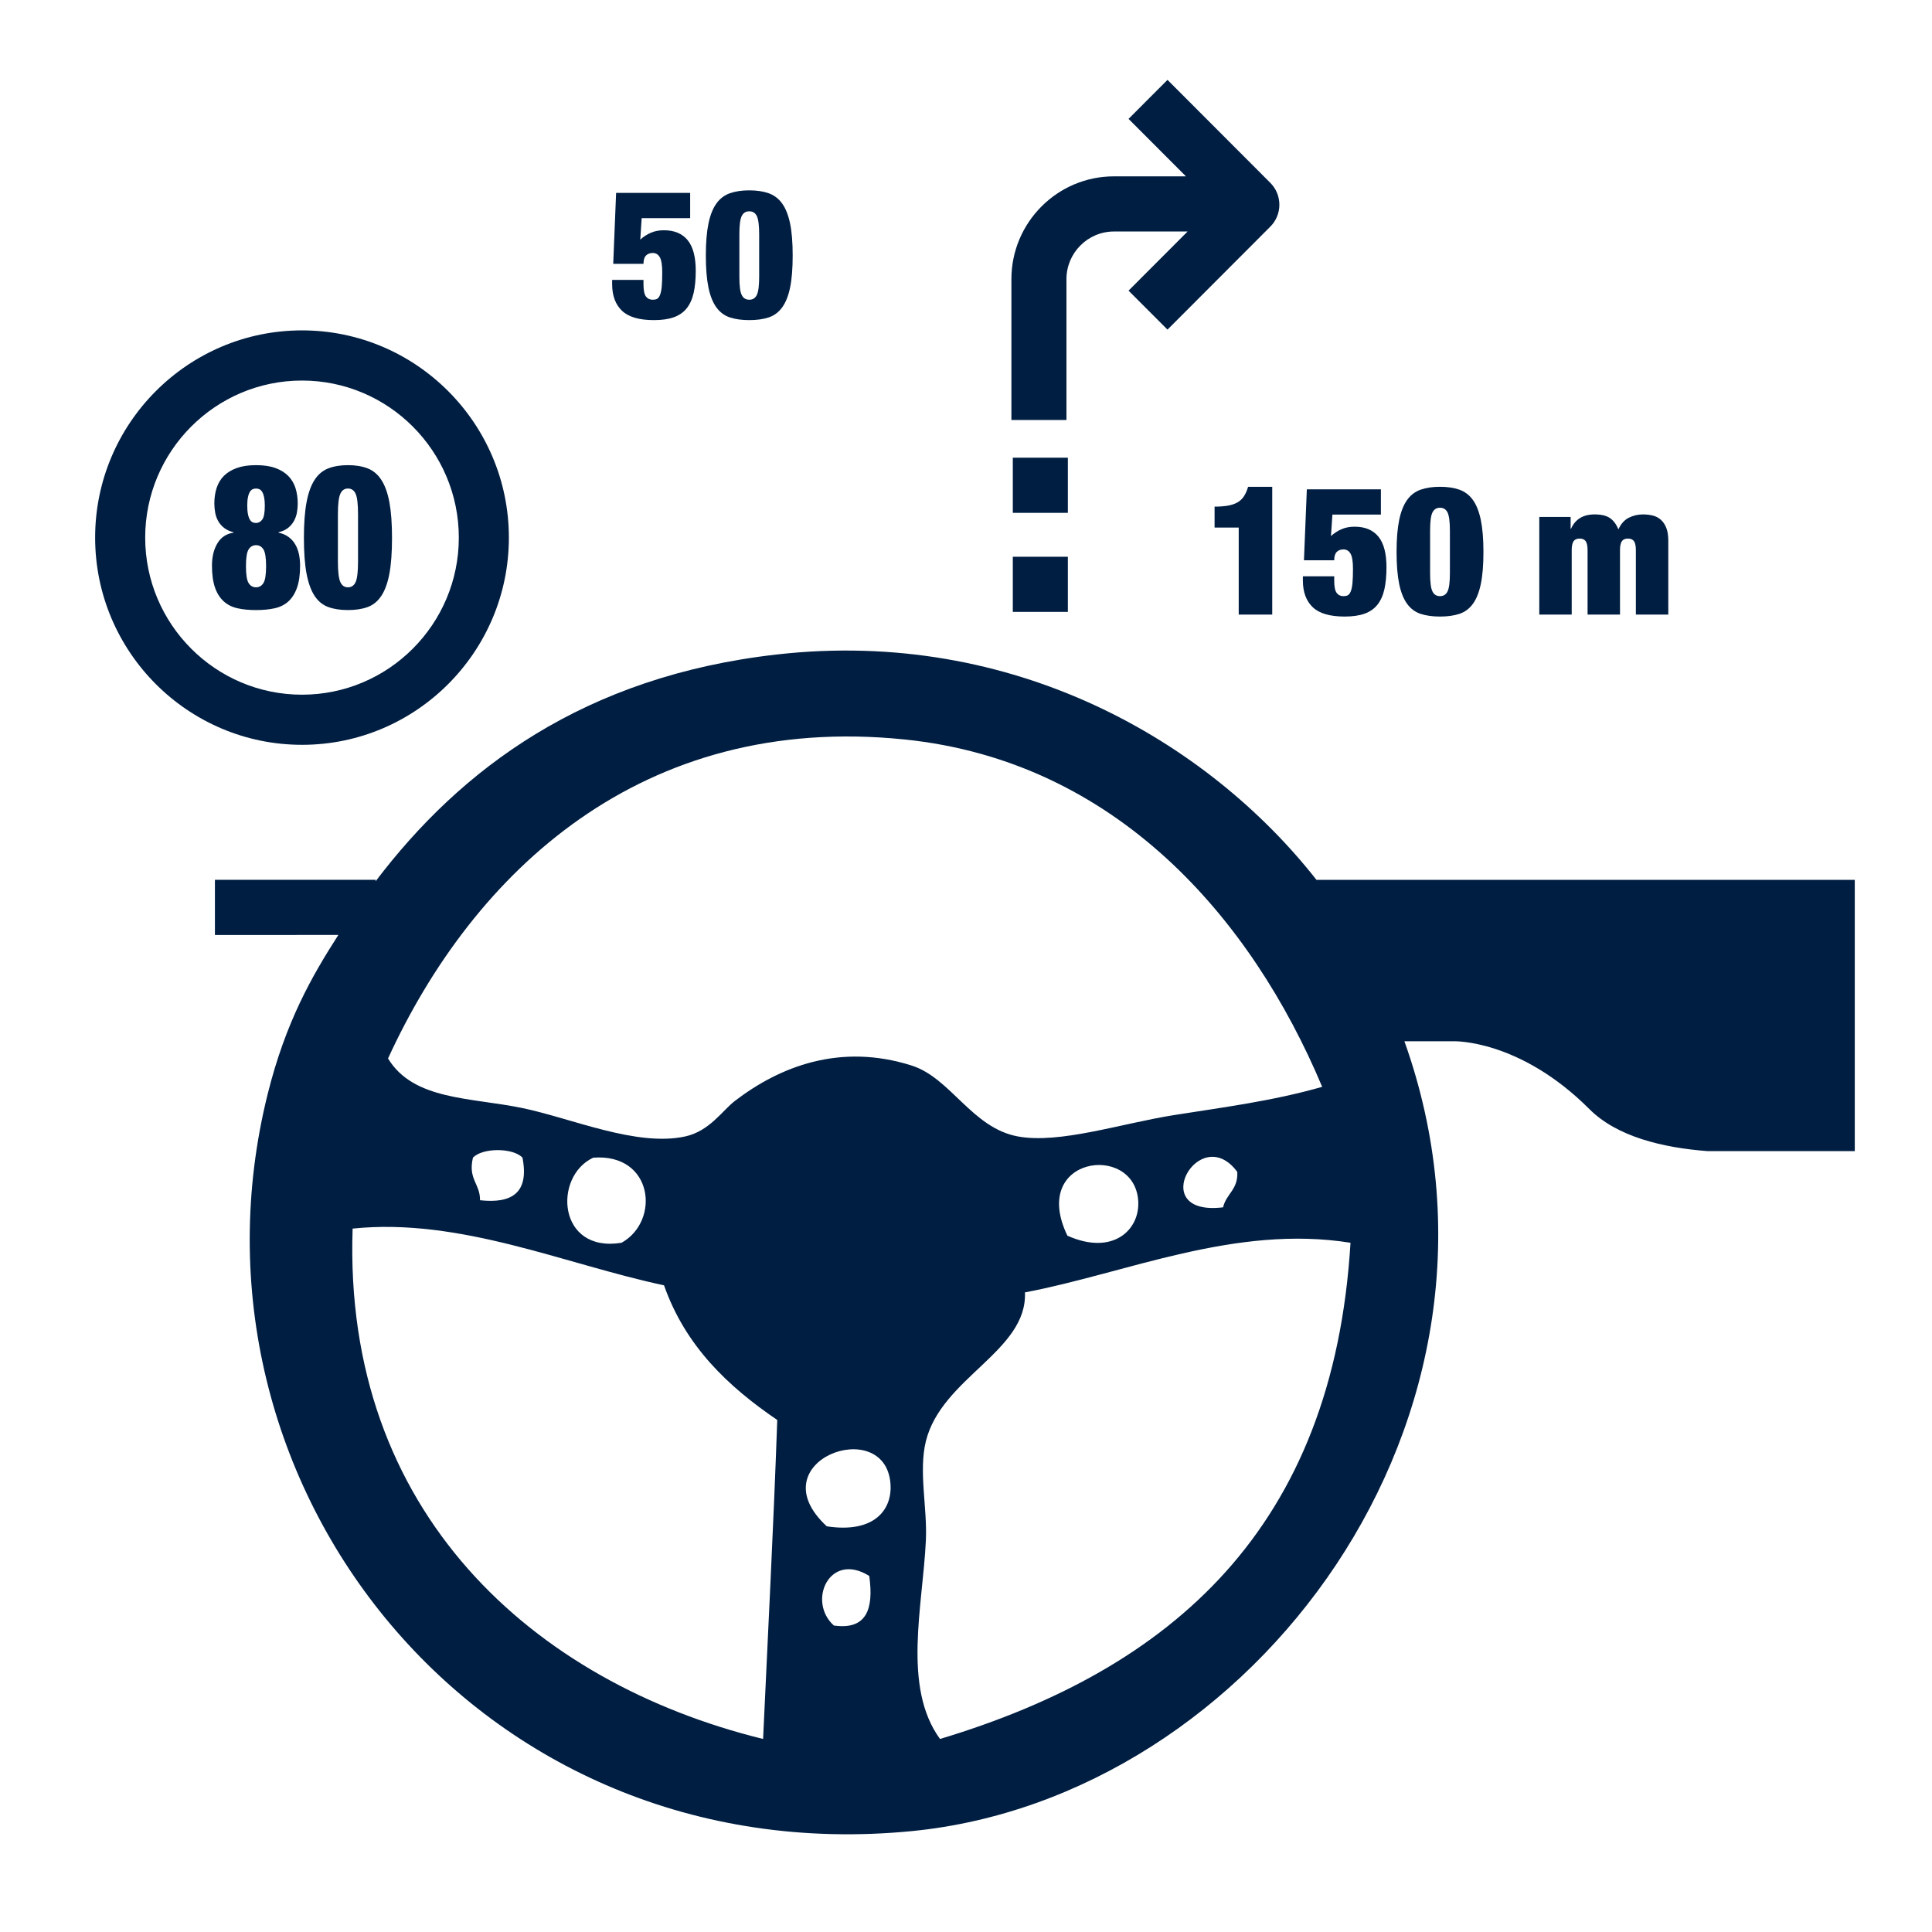 <?xml version="1.0" encoding="iso-8859-1"?>
<!-- Generator: Adobe Illustrator 25.0.1, SVG Export Plug-In . SVG Version: 6.00 Build 0)  -->
<svg version="1.1" id="Layer_1" xmlns="http://www.w3.org/2000/svg" xmlns:xlink="http://www.w3.org/1999/xlink" x="0px" y="0px"
	 viewBox="0 0 300 300" style="enable-background:new 0 0 300 300;" xml:space="preserve">
<g>
	<path style="fill:#001E41;" d="M79.018,83.481c0-17.742-14.412-32.18-32.123-32.18c-17.711,0-32.123,14.438-32.123,32.18
		c0,17.742,14.412,32.174,32.123,32.174C64.606,115.655,79.018,101.222,79.018,83.481z M22.545,83.481
		c0-13.45,10.92-24.39,24.349-24.39c13.43,0,24.35,10.94,24.35,24.39c0,13.45-10.92,24.39-24.35,24.39
		C33.465,107.871,22.545,96.931,22.545,83.481z"/>
	<path style="fill:#001E41;" d="M45.834,84.513c-0.265-0.448-0.611-0.83-1.038-1.14c-0.428-0.316-0.942-0.535-1.548-0.662v-0.061
		c0.606-0.148,1.1-0.372,1.477-0.672c0.377-0.306,0.682-0.657,0.911-1.064c0.224-0.407,0.382-0.845,0.469-1.313
		c0.081-0.474,0.127-0.947,0.127-1.425c0-0.876-0.122-1.68-0.356-2.413c-0.24-0.728-0.616-1.354-1.135-1.879
		c-0.519-0.519-1.186-0.927-2.001-1.217c-0.814-0.295-1.807-0.438-2.983-0.438c-1.156,0-2.143,0.143-2.968,0.438
		c-0.82,0.29-1.491,0.698-2.016,1.217c-0.519,0.524-0.896,1.151-1.135,1.879c-0.234,0.733-0.356,1.537-0.356,2.413
		c0,0.479,0.046,0.952,0.132,1.425c0.081,0.469,0.239,0.906,0.468,1.313c0.224,0.407,0.534,0.758,0.921,1.064
		c0.387,0.3,0.876,0.524,1.461,0.672v0.061c-1.115,0.168-1.955,0.723-2.51,1.66c-0.56,0.942-0.84,2.087-0.84,3.447
		c0,1.375,0.158,2.515,0.468,3.411c0.311,0.896,0.764,1.609,1.349,2.143c0.585,0.529,1.298,0.891,2.143,1.079
		c0.84,0.189,1.802,0.28,2.881,0.28c1.079,0,2.046-0.091,2.897-0.28c0.85-0.188,1.568-0.55,2.143-1.079
		c0.575-0.534,1.023-1.247,1.334-2.143c0.316-0.896,0.468-2.036,0.468-3.411c0-0.626-0.061-1.222-0.183-1.787
		C46.292,85.465,46.099,84.961,45.834,84.513z M38.508,77.187c0.071-0.346,0.173-0.616,0.295-0.814
		c0.122-0.199,0.265-0.331,0.428-0.407c0.158-0.071,0.336-0.107,0.524-0.107s0.367,0.036,0.525,0.107
		c0.163,0.076,0.305,0.209,0.428,0.407c0.122,0.199,0.224,0.468,0.3,0.814c0.071,0.346,0.112,0.789,0.112,1.329
		c0,1.09-0.132,1.807-0.397,2.164c-0.265,0.351-0.591,0.529-0.967,0.529c-0.188,0-0.367-0.036-0.524-0.107
		c-0.163-0.076-0.305-0.208-0.428-0.407c-0.122-0.199-0.224-0.474-0.295-0.83c-0.076-0.356-0.117-0.804-0.117-1.349
		C38.391,77.976,38.432,77.533,38.508,77.187z M40.906,90.535c-0.275,0.443-0.657,0.662-1.151,0.662
		c-0.494,0-0.876-0.219-1.151-0.662c-0.275-0.438-0.412-1.313-0.412-2.627c0-1.293,0.137-2.159,0.412-2.596
		c0.275-0.438,0.657-0.657,1.151-0.657c0.494,0,0.876,0.219,1.151,0.657c0.275,0.438,0.412,1.303,0.412,2.596
		C41.319,89.222,41.181,90.097,40.906,90.535z"/>
	<path style="fill:#001E41;" d="M48.849,92.526c0.56,0.845,1.268,1.426,2.133,1.736c0.86,0.316,1.879,0.468,3.049,0.468
		c1.176,0,2.194-0.153,3.054-0.468c0.86-0.31,1.568-0.891,2.128-1.736c0.56-0.845,0.977-1.99,1.252-3.441
		c0.27-1.451,0.407-3.304,0.407-5.559c0-2.23-0.137-4.078-0.407-5.539c-0.275-1.461-0.692-2.617-1.252-3.472
		c-0.56-0.86-1.268-1.451-2.128-1.787c-0.86-0.331-1.878-0.499-3.054-0.499c-1.171,0-2.189,0.168-3.049,0.499
		c-0.865,0.336-1.573,0.927-2.133,1.787c-0.555,0.855-0.972,2.011-1.247,3.472c-0.275,1.461-0.412,3.309-0.412,5.539
		c0,2.255,0.137,4.108,0.412,5.559C47.877,90.535,48.294,91.68,48.849,92.526z M52.469,79.865c0-1.568,0.127-2.627,0.372-3.177
		c0.245-0.555,0.641-0.83,1.191-0.83c0.55,0,0.947,0.275,1.196,0.83c0.245,0.55,0.367,1.609,0.367,3.177v7.326
		c0,1.563-0.122,2.622-0.367,3.177c-0.25,0.55-0.647,0.83-1.196,0.83c-0.55,0-0.947-0.28-1.191-0.83
		c-0.244-0.555-0.372-1.614-0.372-3.177V79.865z"/>
	<path style="fill:#001E41;" d="M101.544,49.708c1.232,0,2.26-0.148,3.095-0.448c0.83-0.3,1.497-0.763,2.001-1.4
		c0.504-0.636,0.86-1.435,1.074-2.398c0.214-0.962,0.321-2.097,0.321-3.406c0-2.148-0.417-3.737-1.258-4.765
		c-0.84-1.024-2.072-1.537-3.691-1.537c-0.749,0-1.426,0.127-2.031,0.392c-0.606,0.26-1.151,0.616-1.634,1.064l0.219-3.335h7.529
		V29.95h-11.5l-0.448,11.017h4.699c0-0.601,0.132-1.029,0.392-1.293c0.265-0.259,0.606-0.392,1.038-0.392
		c0.483,0,0.85,0.219,1.105,0.662c0.25,0.438,0.377,1.217,0.377,2.337c0,0.952-0.025,1.711-0.081,2.27
		c-0.056,0.56-0.153,0.993-0.28,1.288c-0.132,0.3-0.285,0.494-0.463,0.576c-0.178,0.086-0.397,0.127-0.657,0.127
		c-0.448,0-0.799-0.168-1.049-0.504c-0.254-0.336-0.382-0.972-0.382-1.904v-0.672h-4.867v0.641c0,1.792,0.509,3.177,1.527,4.149
		C97.593,49.224,99.253,49.708,101.544,49.708z"/>
	<path style="fill:#001E41;" d="M111.241,47.732c0.55,0.758,1.247,1.278,2.097,1.558c0.85,0.28,1.853,0.418,3.009,0.418
		c1.156,0,2.159-0.138,3.009-0.418c0.845-0.28,1.548-0.799,2.097-1.558c0.55-0.753,0.962-1.782,1.232-3.08
		c0.27-1.303,0.402-2.958,0.402-4.979c0-1.996-0.132-3.65-0.402-4.958c-0.27-1.308-0.682-2.347-1.232-3.111
		c-0.55-0.769-1.252-1.298-2.097-1.598c-0.85-0.3-1.853-0.448-3.009-0.448c-1.156,0-2.159,0.148-3.009,0.448
		c-0.85,0.3-1.548,0.83-2.097,1.598c-0.55,0.764-0.962,1.802-1.232,3.111c-0.27,1.308-0.407,2.963-0.407,4.958
		c0,2.021,0.138,3.676,0.407,4.979C110.278,45.95,110.691,46.979,111.241,47.732z M114.809,36.395c0-1.4,0.117-2.347,0.361-2.846
		c0.245-0.494,0.636-0.738,1.176-0.738c0.54,0,0.932,0.245,1.176,0.738c0.239,0.499,0.361,1.446,0.361,2.846v6.562
		c0,1.4-0.122,2.347-0.361,2.841c-0.245,0.499-0.636,0.743-1.176,0.743c-0.54,0-0.932-0.245-1.176-0.743
		c-0.244-0.494-0.361-1.441-0.361-2.841V36.395z"/>
	<path style="fill:#001E41;" d="M165.598,43.343c0-4.078,3.314-7.397,7.382-7.397h11.431l-9.17,9.184l6.048,6.053l15.97-15.996
		c1.868-1.873,1.868-4.917,0-6.791l-15.97-15.995l-6.048,6.058l8.913,8.924H172.98c-8.782,0-15.929,7.158-15.929,15.96v21.875h8.548
		V43.343z"/>
	<rect x="157.269" y="71.072" style="fill:#001E41;" width="8.548" height="8.563"/>
	<rect x="157.269" y="86.452" style="fill:#001E41;" width="8.548" height="8.563"/>
	<path style="fill:#001E41;" d="M204.417,136.62c-16.939-21.575-47.103-39.118-83.725-35c-29.997,3.374-49.159,17.797-62.364,35.22
		v-0.223H33.373v8.563H52.54c-4.125,6.41-8.188,13.53-10.97,24.682c-15.059,60.393,32.561,121.061,100,114.473
		c52.909-5.174,97.356-64.297,76.505-122.649h7.682c0,0,10.202-0.321,21.051,10.543c4.251,4.256,11.322,5.987,18.348,6.516h22.853
		V136.62H204.417z M118.493,270.026c-35.657-8.767-65.24-35.178-63.738-79.25c16.713-1.736,33.04,5.564,48.353,8.807
		c3.345,9.49,9.958,15.71,17.584,20.913C120.107,237.149,119.251,253.541,118.493,270.026z M73.438,179.764
		c1.466-1.568,6.226-1.568,7.693,0c1.064,5.473-1.655,7.153-6.593,6.608C74.563,183.781,72.644,183.135,73.438,179.764z
		 M92.117,179.764c9.316-0.718,10.462,9.82,4.399,13.211C86.558,194.614,85.865,182.666,92.117,179.764z M129.484,252.411
		c-4.19-3.747-0.677-11.556,5.493-7.702C135.695,249.83,134.59,253.129,129.484,252.411z M128.384,237.006
		c-10.935-10.105,9.077-17.441,9.891-6.603C138.571,234.338,135.852,238.146,128.384,237.006z M114.099,170.962
		c-1.914,1.466-3.915,4.674-7.692,5.503c-7.539,1.655-17.655-2.82-25.276-4.404c-8.069-1.675-16.917-1.186-20.878-7.702
		c13.302-28.977,39.393-53.724,80.222-49.534c32.795,3.37,53.826,27.715,64.832,53.938c-7.718,2.219-15.7,3.223-23.077,4.398
		c-8.202,1.313-17.721,4.5-24.177,3.304c-7.132-1.318-10.416-9.077-16.484-11.006C130.39,161.906,121.002,165.663,114.099,170.962z
		 M192.122,181.969c0.168,2.739-1.731,3.411-2.199,5.503C177.801,188.953,186.262,174.032,192.122,181.969z M165.746,191.876
		c-5.916-12.274,10.294-14.468,10.991-5.503C177.094,190.969,172.792,195.042,165.746,191.876z M145.963,270.026
		c-5.875-8.079-2.673-20.613-2.194-30.82c0.239-5.121-1.15-10.721,0-15.41c2.434-9.876,15.772-13.98,15.385-23.113
		c15.756-2.978,32.607-10.574,50.552-7.707C207.038,237.266,182.016,259.177,145.963,270.026z"/>
	<path style="fill:#001E41;" d="M197.551,95.433V75.589h-3.747c-0.168,0.58-0.382,1.069-0.647,1.471
		c-0.26,0.402-0.596,0.718-1.003,0.952c-0.412,0.234-0.906,0.402-1.487,0.504c-0.575,0.102-1.268,0.153-2.067,0.153v3.253h3.747
		v13.511H197.551z"/>
	<path style="fill:#001E41;" d="M208.8,95.738c1.232,0,2.26-0.148,3.095-0.448c0.83-0.3,1.497-0.764,2.001-1.4
		c0.499-0.636,0.86-1.435,1.074-2.398c0.214-0.962,0.321-2.097,0.321-3.406c0-2.148-0.418-3.737-1.258-4.765
		c-0.84-1.023-2.072-1.537-3.691-1.537c-0.749,0-1.426,0.127-2.031,0.392c-0.606,0.259-1.15,0.616-1.639,1.064l0.224-3.335h7.529
		V75.98h-11.5l-0.448,11.017h4.699c0-0.601,0.132-1.028,0.392-1.293c0.265-0.26,0.606-0.392,1.039-0.392
		c0.483,0,0.85,0.219,1.105,0.662c0.25,0.438,0.377,1.217,0.377,2.337c0,0.952-0.025,1.711-0.081,2.27
		c-0.056,0.56-0.153,0.993-0.28,1.288c-0.132,0.3-0.285,0.494-0.463,0.575c-0.178,0.087-0.397,0.127-0.657,0.127
		c-0.448,0-0.799-0.168-1.049-0.504c-0.255-0.336-0.382-0.973-0.382-1.904v-0.677h-4.867v0.647c0,1.792,0.509,3.177,1.527,4.149
		C204.849,95.254,206.509,95.738,208.8,95.738z"/>
	<path style="fill:#001E41;" d="M218.497,93.762c0.55,0.758,1.247,1.278,2.097,1.558c0.85,0.28,1.853,0.418,3.009,0.418
		c1.156,0,2.159-0.138,3.009-0.418c0.845-0.28,1.548-0.799,2.097-1.558c0.55-0.753,0.962-1.782,1.232-3.08
		c0.27-1.298,0.407-2.958,0.407-4.979c0-1.996-0.138-3.65-0.407-4.958c-0.27-1.308-0.682-2.347-1.232-3.111
		c-0.55-0.769-1.252-1.298-2.097-1.598c-0.85-0.3-1.853-0.448-3.009-0.448c-1.156,0-2.159,0.148-3.009,0.448
		c-0.85,0.3-1.548,0.83-2.097,1.598c-0.55,0.764-0.962,1.802-1.232,3.111c-0.27,1.308-0.407,2.963-0.407,4.958
		c0,2.021,0.138,3.681,0.407,4.979C217.534,91.98,217.947,93.009,218.497,93.762z M222.065,82.425c0-1.4,0.117-2.347,0.361-2.841
		c0.245-0.499,0.636-0.743,1.176-0.743c0.54,0,0.932,0.245,1.176,0.743c0.239,0.494,0.361,1.441,0.361,2.841v6.562
		c0,1.4-0.122,2.347-0.361,2.841c-0.245,0.499-0.636,0.743-1.176,0.743c-0.54,0-0.932-0.244-1.176-0.743
		c-0.244-0.494-0.361-1.441-0.361-2.841V82.425z"/>
	<path style="fill:#001E41;" d="M244.054,85.427c0-0.636,0.097-1.095,0.28-1.375c0.188-0.28,0.504-0.423,0.952-0.423
		c0.448,0,0.764,0.143,0.952,0.423c0.188,0.28,0.28,0.738,0.28,1.375V95.43h5.035V85.427c0-0.636,0.097-1.095,0.28-1.375
		c0.188-0.28,0.504-0.423,0.952-0.423s0.764,0.143,0.952,0.423c0.188,0.28,0.28,0.738,0.28,1.375V95.43h5.035V83.996
		c0-0.82-0.102-1.497-0.305-2.016c-0.209-0.525-0.484-0.947-0.84-1.263c-0.356-0.315-0.769-0.539-1.247-0.661
		c-0.473-0.117-0.993-0.178-1.553-0.178c-0.784,0-1.512,0.173-2.194,0.519c-0.682,0.346-1.217,0.947-1.609,1.807
		c-0.316-0.784-0.753-1.37-1.303-1.751c-0.55-0.387-1.349-0.575-2.393-0.575c-1.787,0-3.008,0.749-3.665,2.24h-0.056V80.27h-4.867
		v15.16h5.035V85.427z"/>
</g>
</svg>
